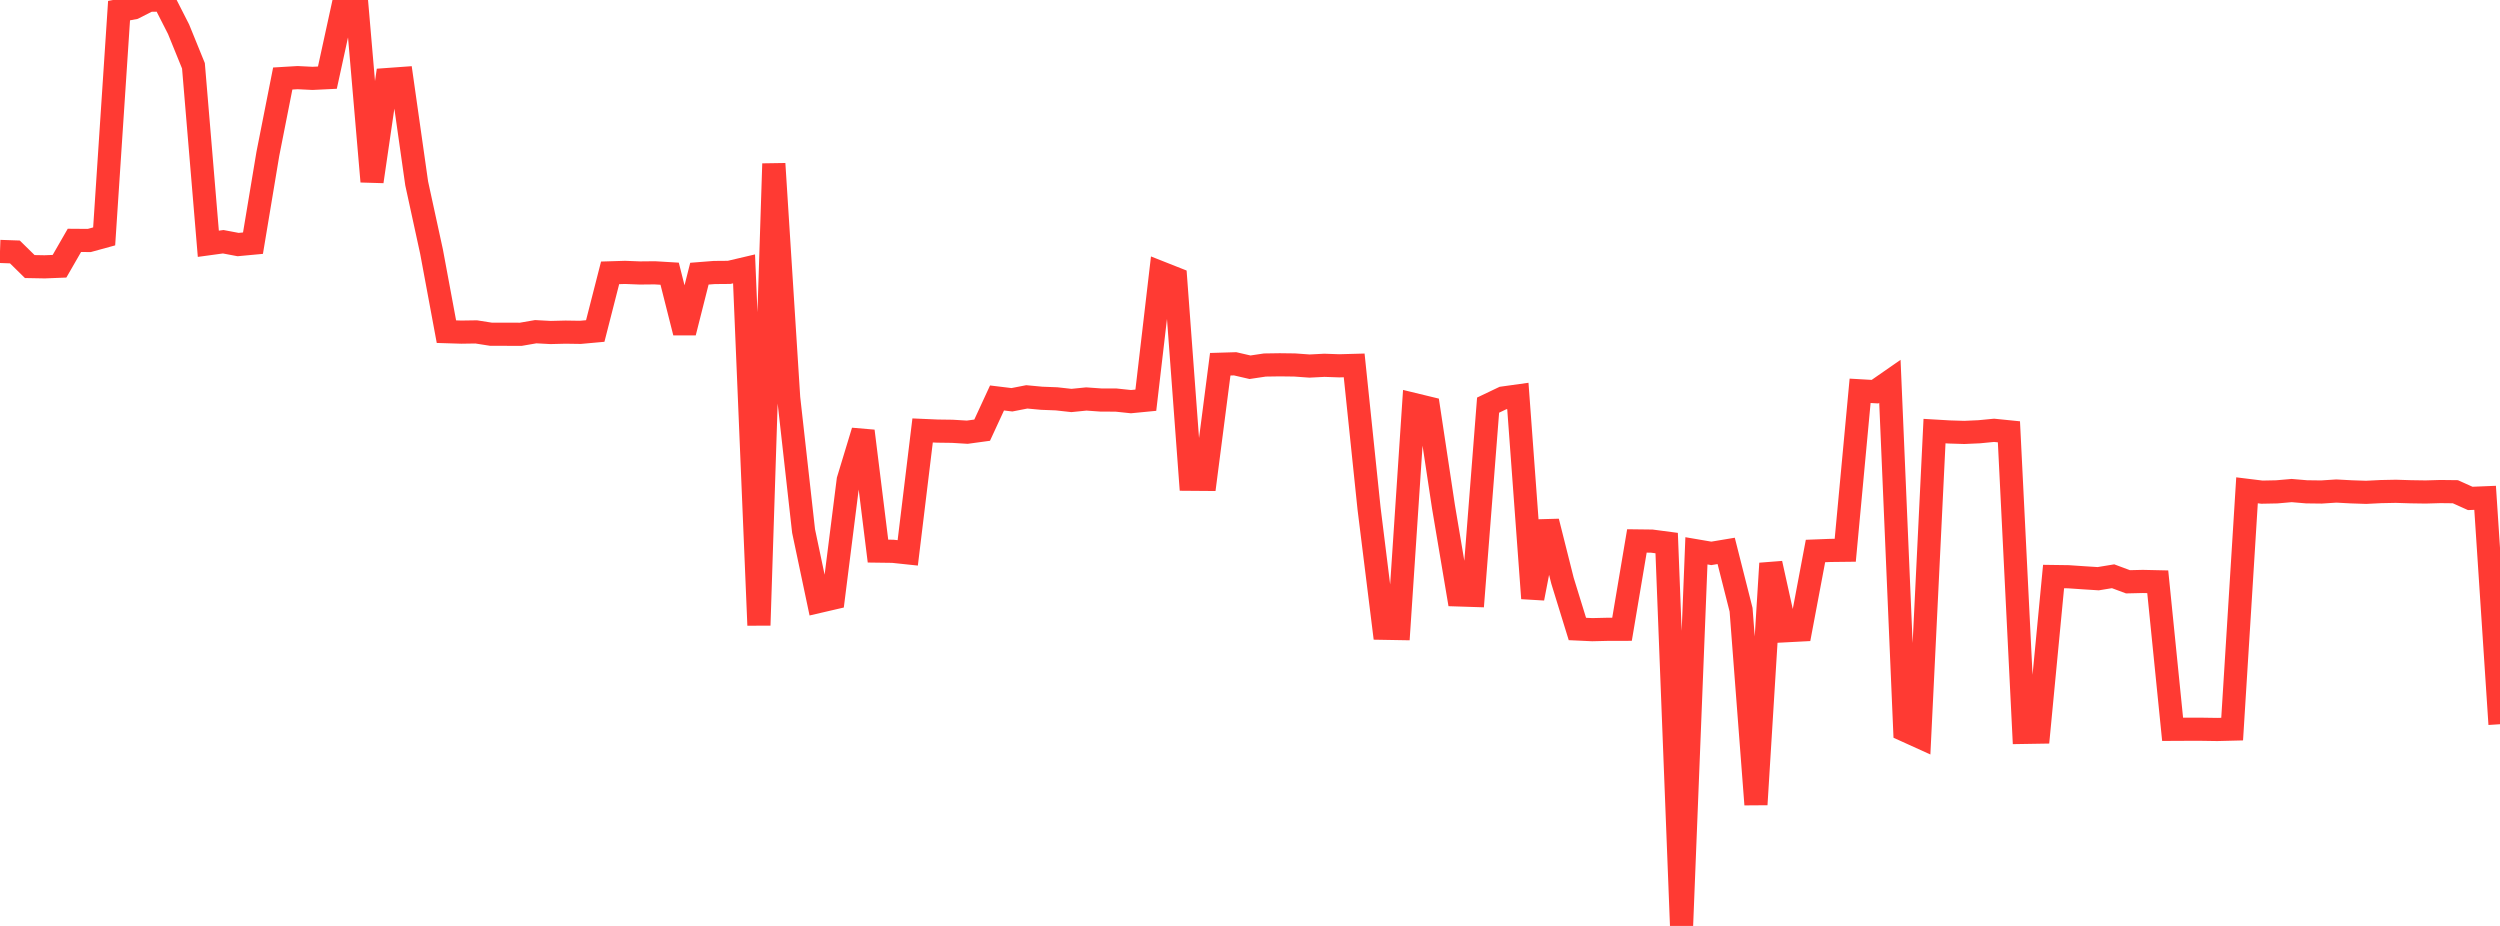 <?xml version="1.0" standalone="no"?>
<!DOCTYPE svg PUBLIC "-//W3C//DTD SVG 1.1//EN" "http://www.w3.org/Graphics/SVG/1.1/DTD/svg11.dtd">

<svg width="135" height="50" viewBox="0 0 135 50" preserveAspectRatio="none" 
  xmlns="http://www.w3.org/2000/svg"
  xmlns:xlink="http://www.w3.org/1999/xlink">


<polyline points="0.0, 13.577 0.804, 13.605 1.607, 14.394 2.411, 14.409 3.214, 14.377 4.018, 12.98 4.821, 12.986 5.625, 12.765 6.429, 0.574 7.232, 0.422 8.036, 0.013 8.839, 0.0 9.643, 1.579 10.446, 3.553 11.25, 13.164 12.054, 13.054 12.857, 13.206 13.661, 13.131 14.464, 8.309 15.268, 4.24 16.071, 4.192 16.875, 4.232 17.679, 4.193 18.482, 0.513 19.286, 0.457 20.089, 9.802 20.893, 4.297 21.696, 4.239 22.5, 9.9 23.304, 13.592 24.107, 17.91 24.911, 17.935 25.714, 17.923 26.518, 18.049 27.321, 18.05 28.125, 18.051 28.929, 17.912 29.732, 17.955 30.536, 17.935 31.339, 17.947 32.143, 17.874 32.946, 14.734 33.75, 14.709 34.554, 14.74 35.357, 14.732 36.161, 14.78 36.964, 17.958 37.768, 14.778 38.571, 14.715 39.375, 14.708 40.179, 14.519 40.982, 33.764 41.786, 8.841 42.589, 21.489 43.393, 28.675 44.196, 32.483 45.0, 32.296 45.804, 25.923 46.607, 23.277 47.411, 29.759 48.214, 29.77 49.018, 29.855 49.821, 23.244 50.625, 23.279 51.429, 23.29 52.232, 23.339 53.036, 23.229 53.839, 21.49 54.643, 21.588 55.446, 21.431 56.25, 21.506 57.054, 21.537 57.857, 21.626 58.661, 21.545 59.464, 21.602 60.268, 21.604 61.071, 21.689 61.875, 21.611 62.679, 14.728 63.482, 15.046 64.286, 25.88 65.089, 25.886 65.893, 19.669 66.696, 19.645 67.5, 19.831 68.304, 19.711 69.107, 19.699 69.911, 19.709 70.714, 19.767 71.518, 19.726 72.321, 19.754 73.125, 19.732 73.929, 27.46 74.732, 33.927 75.536, 33.941 76.339, 21.839 77.143, 22.034 77.946, 27.354 78.75, 32.126 79.554, 32.152 80.357, 21.877 81.161, 21.493 81.964, 21.381 82.768, 32.31 83.571, 28.162 84.375, 31.36 85.179, 33.965 85.982, 34.002 86.786, 33.983 87.589, 33.981 88.393, 29.21 89.196, 29.22 90.0, 29.326 90.804, 50.0 91.607, 29.745 92.411, 29.882 93.214, 29.748 94.018, 32.926 94.821, 43.444 95.625, 30.424 96.429, 34.061 97.232, 34.019 98.036, 29.754 98.839, 29.723 99.643, 29.714 100.446, 21.104 101.25, 21.15 102.054, 20.592 102.857, 39.428 103.661, 39.793 104.464, 23.279 105.268, 23.326 106.071, 23.351 106.875, 23.315 107.679, 23.237 108.482, 23.318 109.286, 39.549 110.089, 39.536 110.893, 31.133 111.696, 31.144 112.5, 31.199 113.304, 31.25 114.107, 31.118 114.911, 31.417 115.714, 31.398 116.518, 31.416 117.321, 39.383 118.125, 39.379 118.929, 39.38 119.732, 39.392 120.536, 39.372 121.339, 26.477 122.143, 26.576 122.946, 26.56 123.75, 26.49 124.554, 26.558 125.357, 26.568 126.161, 26.516 126.964, 26.559 127.768, 26.586 128.571, 26.546 129.375, 26.53 130.179, 26.555 130.982, 26.567 131.786, 26.544 132.589, 26.553 133.393, 26.915 134.196, 26.882 135.0, 39.108" fill="none" stroke="#ff3a33" stroke-width="1.25"/>

</svg>